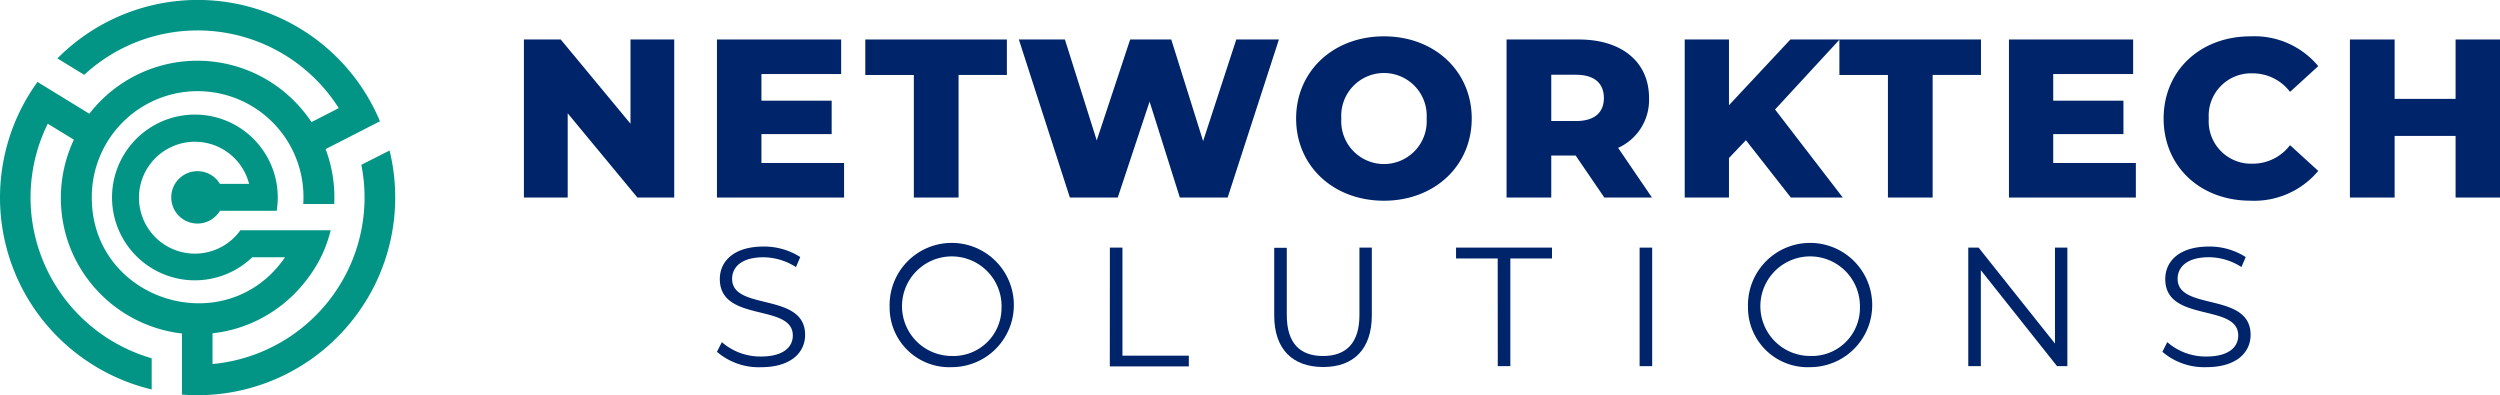 <svg xmlns="http://www.w3.org/2000/svg" width="278.4" height="44" viewBox="0 0 278.4 44">
  <g id="Networktech_Solutions_-_Logo-02" data-name="Networktech Solutions - Logo-02" transform="translate(0.01 -0.003)">
    <path id="Path_1" data-name="Path 1" d="M109.54,7V24.6h-4.1l-7.763-9.379V24.6H92.8V7h4.1l7.77,9.379V7Z" transform="translate(-34.468 -2.599)" fill="#00246a"/>
    <path id="Path_2" data-name="Path 2" d="M141.156,20.754V24.6H127V7h13.83v3.847h-8.876v2.967h7.82v3.721h-7.82v3.219Z" transform="translate(-47.17 -2.599)" fill="#00246a"/>
    <path id="Path_3" data-name="Path 3" d="M158.686,10.954H153.28V7h15.766v3.948h-5.381V24.6h-4.979Z" transform="translate(-56.93 -2.599)" fill="#00246a"/>
    <path id="Path_4" data-name="Path 4" d="M209.44,7l-5.708,17.6h-5.324l-3.369-10.686L191.493,24.6h-5.331L180.48,7h5.129l3.545,11.24L192.876,7h4.576L201,18.315,204.694,7Z" transform="translate(-67.031 -2.599)" fill="#00246a"/>
    <path id="Path_5" data-name="Path 5" d="M229.6,15.593c0-5.28,4.149-9.153,9.781-9.153s9.775,3.879,9.775,9.153-4.149,9.153-9.781,9.153S229.6,20.873,229.6,15.593Zm14.534,0a4.76,4.76,0,1,0-9.5,0,4.76,4.76,0,1,0,9.5,0Z" transform="translate(-85.274 -2.391)" fill="#00246a"/>
    <path id="Path_6" data-name="Path 6" d="M274.574,19.924h-2.716V24.6H266.88V7h8.046c4.8,0,7.82,2.514,7.82,6.512a5.84,5.84,0,0,1-3.445,5.557l3.772,5.532h-5.305Zm.05-9h-2.766v5.155h2.766c2.062,0,3.093-.955,3.093-2.565s-1.031-2.584-3.093-2.584Z" transform="translate(-99.119 -2.599)" fill="#00246a"/>
    <path id="Path_7" data-name="Path 7" d="M305.254,18.214,303.368,20.2v4.4H298.44V7h4.928v7.317L310.208,7h5.481L308.5,14.795l7.543,9.806h-5.783Z" transform="translate(-110.84 -2.599)" fill="#00246a"/>
    <path id="Path_8" data-name="Path 8" d="M331.246,10.954H325.84V7h15.766v3.948h-5.381V24.6h-4.979Z" transform="translate(-121.016 -2.599)" fill="#00246a"/>
    <path id="Path_9" data-name="Path 9" d="M370.011,20.754V24.6H355.88V7h13.829v3.847h-8.9v2.967h7.82v3.721h-7.82v3.219Z" transform="translate(-132.173 -2.599)" fill="#00246a"/>
    <path id="Path_10" data-name="Path 10" d="M383.28,15.593c0-5.356,4.1-9.153,9.681-9.153A9.225,9.225,0,0,1,400.5,9.759l-3.143,2.866a5.2,5.2,0,0,0-4.149-2.062,4.719,4.719,0,0,0-4.9,5.029,4.719,4.719,0,0,0,4.9,5.029,5.2,5.2,0,0,0,4.149-2.062l3.143,2.866a9.293,9.293,0,0,1-7.543,3.319C387.379,24.745,383.28,20.948,383.28,15.593Z" transform="translate(-142.349 -2.391)" fill="#00246a"/>
    <path id="Path_11" data-name="Path 11" d="M432.995,7V24.6h-4.947V17.737h-6.789V24.6H416.28V7h4.979v6.613h6.789V7Z" transform="translate(-154.604 -2.599)" fill="#00246a"/>
    <path id="Path_12" data-name="Path 12" d="M127,55.4l.547-1.075a6.481,6.481,0,0,0,4.356,1.6c2.47,0,3.545-1.037,3.545-2.338,0-3.621-8.128-1.4-8.128-6.286,0-1.942,1.509-3.621,4.865-3.621a7.455,7.455,0,0,1,4.092,1.169l-.478,1.119a6.8,6.8,0,0,0-3.621-1.094c-2.414,0-3.489,1.075-3.489,2.4,0,3.621,8.128,1.433,8.128,6.242,0,1.942-1.546,3.6-4.922,3.6A7.129,7.129,0,0,1,127,55.4Z" transform="translate(-47.17 -16.221)" fill="#00246a"/>
    <path id="Path_13" data-name="Path 13" d="M157.59,50.4a6.918,6.918,0,1,1,6.915,6.714A6.637,6.637,0,0,1,157.59,50.4Zm12.465,0a5.544,5.544,0,1,0-5.526,5.469,5.349,5.349,0,0,0,5.519-5.469Z" transform="translate(-58.53 -16.225)" fill="#00246a"/>
    <path id="Path_14" data-name="Path 14" d="M196.6,43.87H198V55.9h7.392V57.1h-8.8Z" transform="translate(-73.014 -16.292)" fill="#00246a"/>
    <path id="Path_15" data-name="Path 15" d="M225.72,51.432V43.889h1.4v7.487c0,3.143,1.471,4.564,4.036,4.564s4.055-1.433,4.055-4.564V43.87h1.377v7.543c0,3.772-2.037,5.752-5.412,5.752S225.72,55.223,225.72,51.432Z" transform="translate(-83.833 -16.292)" fill="#00246a"/>
    <path id="Path_16" data-name="Path 16" d="M262.569,45.077H257.93V43.87h10.686v1.207h-4.639V57.071h-1.4Z" transform="translate(-95.795 -16.292)" fill="#00246a"/>
    <path id="Path_17" data-name="Path 17" d="M290.45,43.87h1.4v13.2h-1.4Z" transform="translate(-107.873 -16.292)" fill="#00246a"/>
    <path id="Path_18" data-name="Path 18" d="M309.65,50.4a6.918,6.918,0,1,1,6.915,6.714A6.637,6.637,0,0,1,309.65,50.4Zm12.465,0a5.544,5.544,0,1,0-5.526,5.469,5.35,5.35,0,0,0,5.526-5.469Z" transform="translate(-115.003 -16.225)" fill="#00246a"/>
    <path id="Path_19" data-name="Path 19" d="M359.712,43.87v13.2h-1.15l-8.486-10.686V57.071h-1.4V43.87h1.15l8.505,10.686V43.87Z" transform="translate(-129.499 -16.292)" fill="#00246a"/>
    <path id="Path_20" data-name="Path 20" d="M383.06,55.4l.547-1.075a6.481,6.481,0,0,0,4.356,1.6c2.47,0,3.545-1.037,3.545-2.338,0-3.621-8.128-1.4-8.128-6.286,0-1.942,1.509-3.621,4.865-3.621a7.455,7.455,0,0,1,4.092,1.169l-.471,1.113a6.8,6.8,0,0,0-3.621-1.094c-2.414,0-3.489,1.075-3.489,2.4,0,3.621,8.128,1.433,8.128,6.242,0,1.942-1.546,3.6-4.922,3.6A7.126,7.126,0,0,1,383.06,55.4Z" transform="translate(-142.267 -16.221)" fill="#00246a"/>
    <path id="Path_21" data-name="Path 21" d="M43.371,16.766l-3.143,1.59a18.607,18.607,0,0,1-1.553,11.856h0A18.664,18.664,0,0,1,23.657,40.54v-3.42a15.131,15.131,0,0,0,3.369-.767h0a15.282,15.282,0,0,0,6.984-5.029h0a15.256,15.256,0,0,0,1.817-2.885h0a15.043,15.043,0,0,0,.987-2.791H26.756a6.229,6.229,0,1,1,.974-5.167h-3.25a2.917,2.917,0,1,0,0,3H30.8a9.228,9.228,0,1,0-2.722,5.173h3.652C25.21,38.158,10.211,33.575,10.211,22a11.787,11.787,0,1,1,23.548.723H37.21a15.206,15.206,0,0,0-.962-6.116l6.054-3.1a22,22,0,0,0-35.919-7L9.369,8.336a18.6,18.6,0,0,1,28.344,3.709L34.677,13.6a15.331,15.331,0,0,0-2.238-2.659h0a15.212,15.212,0,0,0-22.5,1.729L4.164,9.128A21.957,21.957,0,0,0,1.7,30.5h0a21.964,21.964,0,0,0,1.546,3.011h0a22.064,22.064,0,0,0,13.635,9.863V39.9a18.7,18.7,0,0,1-10.6-7.952h0A18.582,18.582,0,0,1,5.308,13.78l2.91,1.779a15.087,15.087,0,0,0-1.113,3.3h0A15.25,15.25,0,0,0,7.735,27.4h0a15.269,15.269,0,0,0,12.522,9.744v6.8A22,22,0,0,0,39.832,34.87h0A21.932,21.932,0,0,0,41.6,31.985h0a22,22,0,0,0,1.773-15.219Z" transform="translate(0)" fill="#029585"/>
  </g>
</svg>
